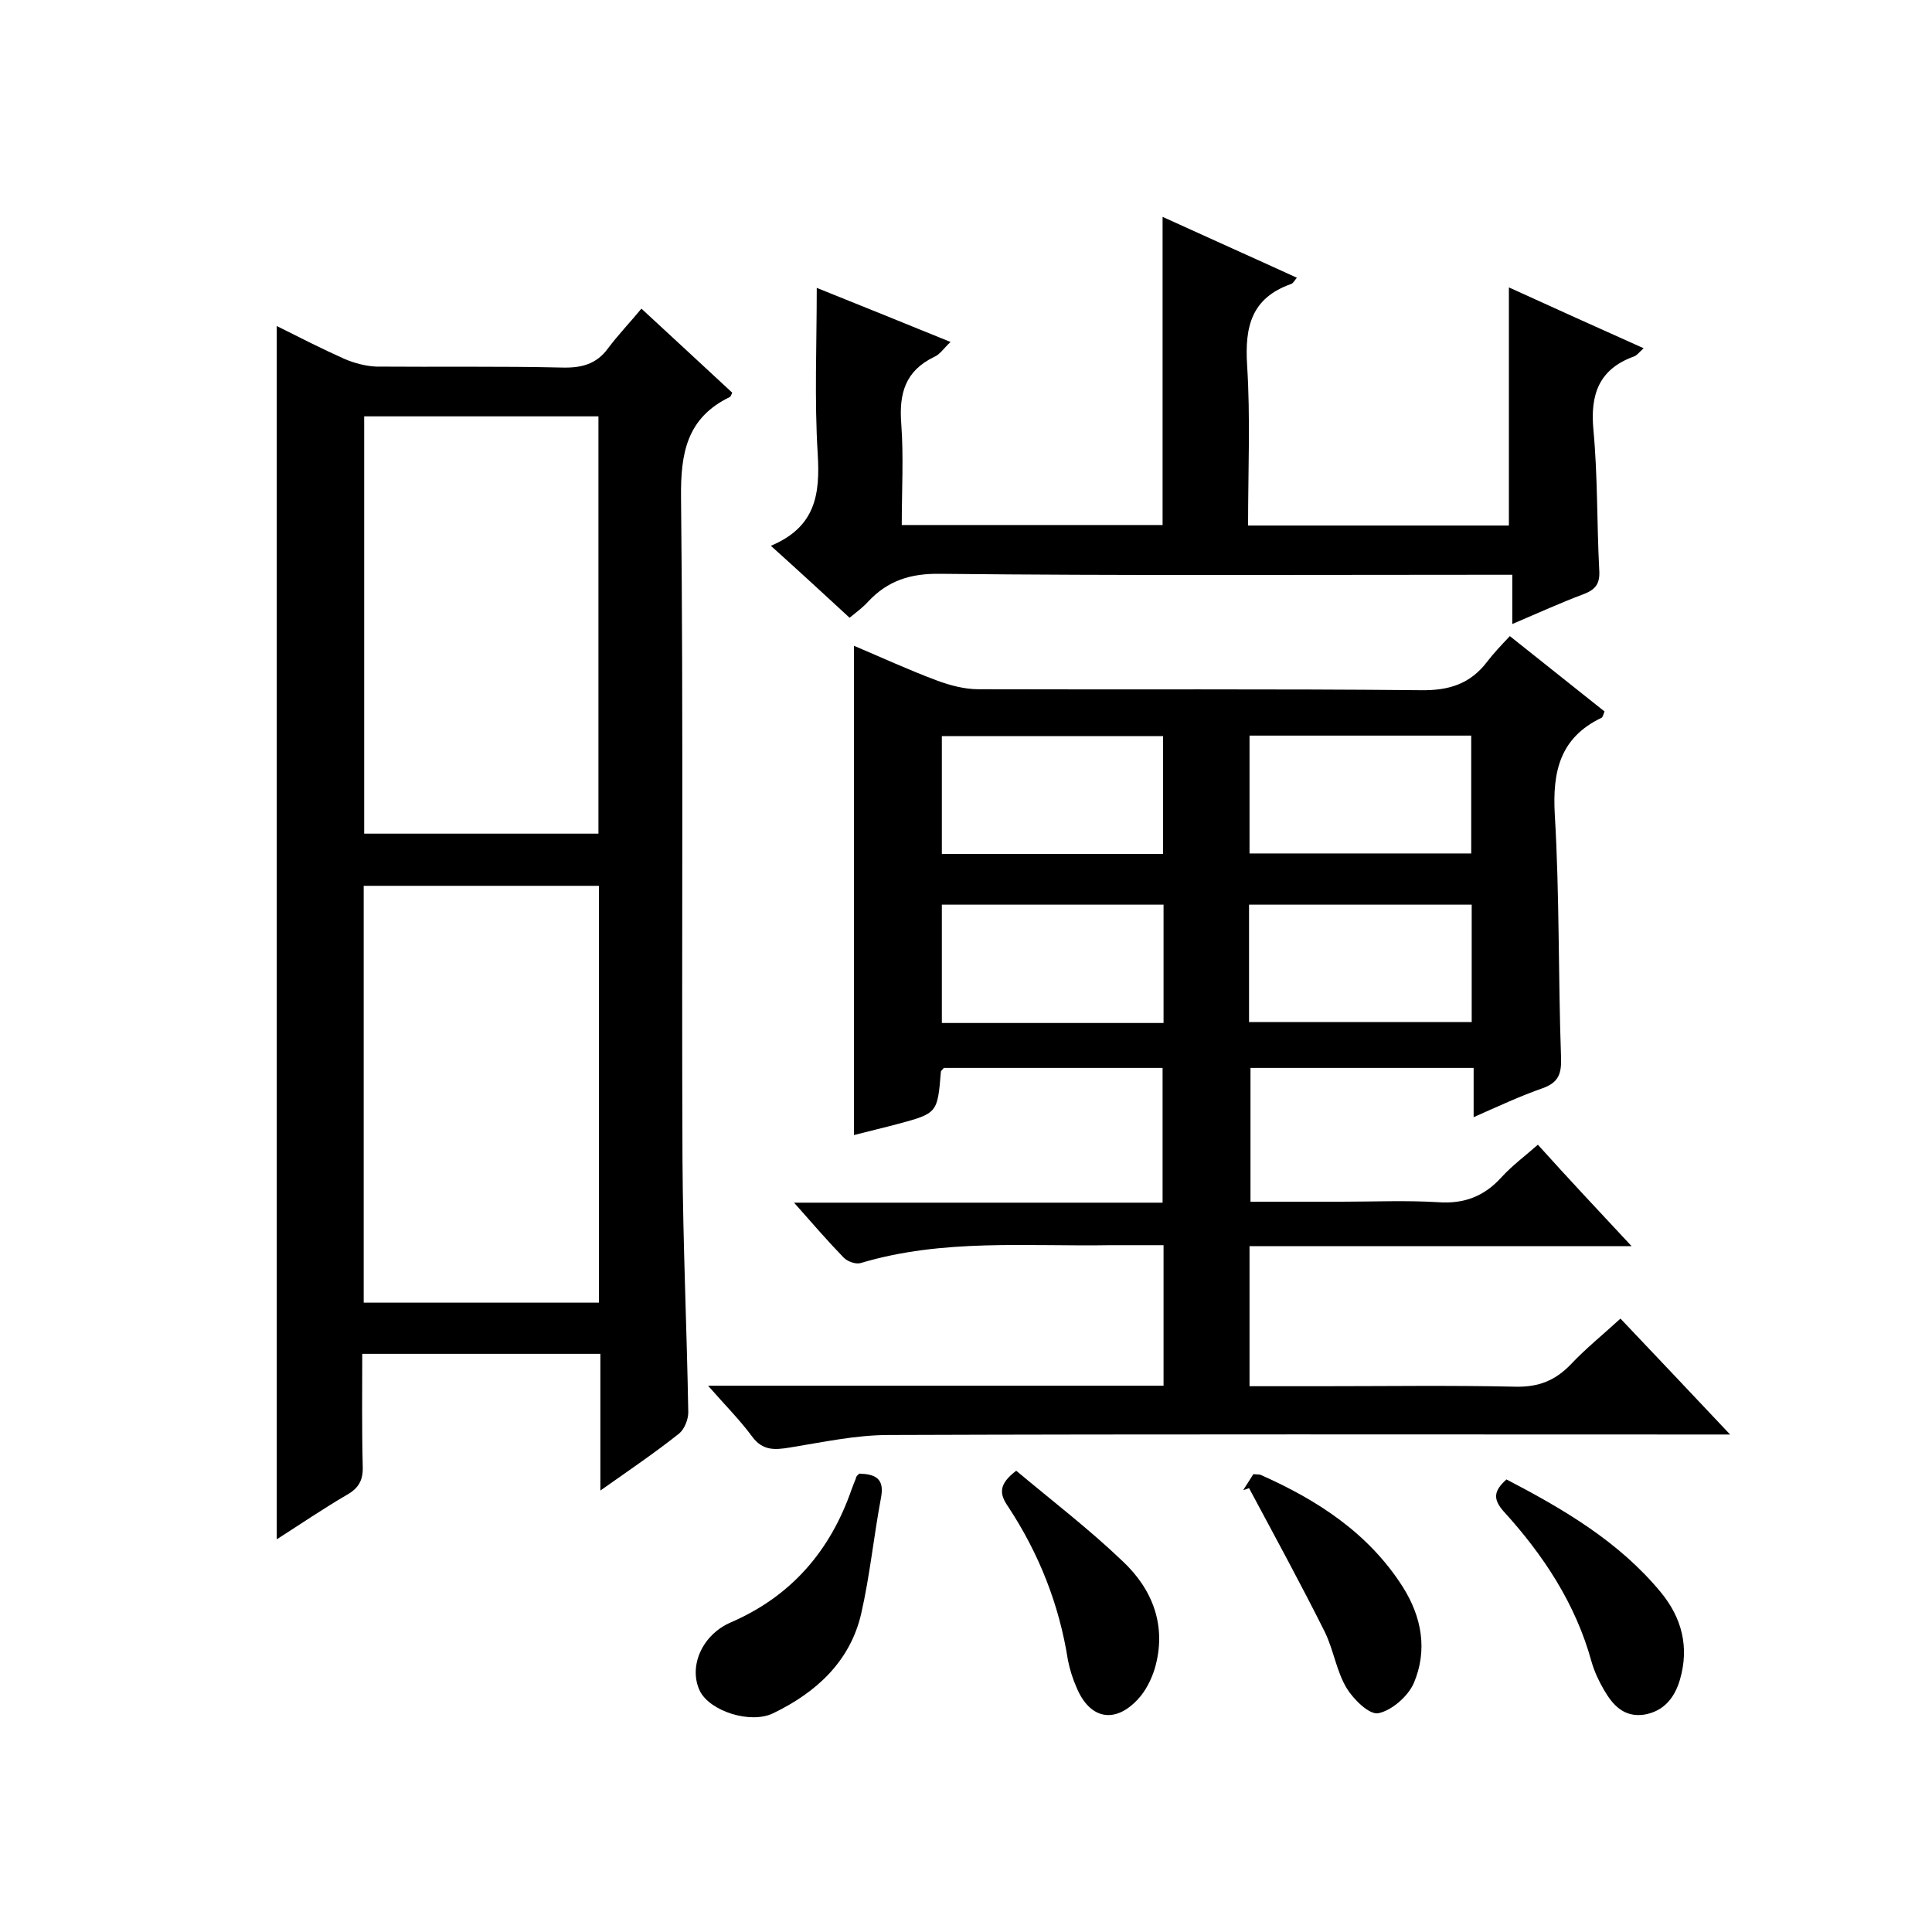 <svg enable-background="new 0 0 400 400" viewBox="0 0 400 400" xmlns="http://www.w3.org/2000/svg"><path d="m337.8 258c-27.2 0-53 0-79.1 0v29h14.6c13.5 0 27-.2 40.5.1 4.8.1 8.2-1.3 11.4-4.6 3.1-3.3 6.6-6.1 10.3-9.5 7.4 7.8 14.6 15.4 22.7 24-2.8 0-4.5 0-6.2 0-56 0-112-.1-168 .1-6.8 0-13.7 1.5-20.5 2.6-3.1.5-5.6.7-7.8-2.3-2.5-3.4-5.6-6.5-9.1-10.5h94.3c0-9.8 0-19.1 0-29.1-3.7 0-7.3 0-10.9 0-17.3.3-34.8-1.4-51.8 3.7-1 .3-2.7-.3-3.5-1.1-3.3-3.4-6.5-7.1-10.3-11.4h76.3c0-9.6 0-18.6 0-27.9-15.2 0-30.3 0-45.3 0-.2.3-.6.6-.6.8-.7 8.5-.7 8.6-8.9 10.8-3 .8-6 1.5-9.1 2.3 0-33.9 0-67.4 0-101.3 5.7 2.4 11.3 5 17.2 7.2 2.7 1 5.7 1.8 8.6 1.8 30.5.1 61-.1 91.5.2 5.9.1 10.3-1.3 13.8-5.9 1.3-1.7 2.8-3.3 4.7-5.3 6.9 5.5 13.3 10.6 19.6 15.6-.3.8-.4 1.2-.6 1.3-8.6 4.1-10.2 11.1-9.7 20 1 16.8.7 33.6 1.3 50.4.1 3.3-.5 5.1-3.8 6.3-4.6 1.6-9.1 3.7-14.3 6 0-3.8 0-6.9 0-10.2-15.6 0-30.7 0-46.2 0v27.7h18.8c6.7 0 13.4-.3 20 .1 5.4.4 9.6-1.2 13.2-5.2 2.2-2.4 4.9-4.4 7.5-6.7 6.3 7 12.4 13.5 19.4 21zm-33.2-81.3c0-8.1 0-16.2 0-24.4-15.4 0-30.6 0-45.9 0v24.4zm-46 34.9h46.1c0-8.3 0-16.2 0-24.3-15.5 0-30.7 0-46.1 0zm-17.8-34.8c0-8.5 0-16.4 0-24.4-15.5 0-30.7 0-45.8 0v24.4zm.1 10.5c-15.6 0-30.6 0-45.9 0v24.5h45.9c0-8.3 0-16.2 0-24.5z"/><path d="m124.3 308.6c0-10.1 0-19 0-28.3-16.5 0-32.5 0-49.3 0 0 7.8-.1 15.5.1 23.3.1 2.8-.8 4.5-3.3 5.9-4.8 2.8-9.5 6-14.5 9.2 0-83.9 0-167.2 0-251.2 4.8 2.4 9.3 4.7 14 6.8 2.1.9 4.4 1.5 6.6 1.6 12.8.1 25.7-.1 38.5.2 4 .1 7.1-.7 9.5-4 2.1-2.8 4.5-5.3 6.9-8.2 6.9 6.4 12.9 11.9 18.8 17.4-.2.4-.3.8-.5.9-8.9 4.3-10.2 11.6-10.1 20.8.5 45.7.1 91.3.3 137 .1 17.5.9 35 1.2 52.4 0 1.5-.8 3.5-1.9 4.4-4.9 3.9-10.2 7.5-16.3 11.8zm-48.9-222.4v86.4h48.5c0-29 0-57.6 0-86.4-16.2 0-32.1 0-48.5 0zm48.6 97.2c-16.7 0-32.7 0-48.7 0v86.3h48.7c0-28.9 0-57.5 0-86.3z"/><path d="m159.6 113c9.3-3.9 10.2-10.7 9.7-19-.7-11.3-.2-22.6-.2-34.4 8.7 3.5 17.9 7.2 27.7 11.2-1.4 1.3-2.2 2.6-3.4 3.1-6 2.9-7.3 7.6-6.8 13.9.5 6.8.1 13.6.1 20.9h54c0-21.1 0-42.2 0-63.8 9.2 4.2 18.4 8.3 27.8 12.6-.5.6-.8 1.2-1.2 1.3-8.2 2.9-9.6 8.8-9.1 16.8.7 10.9.2 21.9.2 33.2h54c0-16.2 0-32.4 0-49.3 9.2 4.2 18.3 8.3 27.9 12.6-.9.8-1.4 1.5-2 1.7-7.2 2.6-9.1 7.8-8.4 15.2.9 9.6.7 19.3 1.2 28.9.2 2.8-.6 4.1-3.2 5.1-4.8 1.8-9.4 3.9-14.8 6.2 0-3.5 0-6.5 0-10.2-2.5 0-4.4 0-6.4 0-37.3 0-74.7.2-112-.2-6.2-.1-10.9 1.4-15 5.8-1 1.1-2.2 2-3.8 3.3-5.1-4.7-10.3-9.5-16.3-14.9z"/><path d="m177.9 305.1c3.2.1 5.3.9 4.5 5-1.5 8-2.3 16.1-4.1 24-2.3 9.9-9.3 16.3-18.2 20.6-4.7 2.3-13.1-.4-15.2-4.6-2.4-5 .4-11.6 6.4-14.2 12.5-5.4 20.6-14.8 25-27.5.3-.8.6-1.6.9-2.3 0-.4.3-.6.7-1z"/><path d="m257.4 308.5c.7-1.1 1.4-2.2 2.1-3.3.6.1 1.2 0 1.6.2 11.7 5.2 22.2 12 29.3 23.1 4 6.3 5.2 13.2 2.3 20-1.2 2.7-4.5 5.6-7.3 6.2-1.9.4-5.2-2.9-6.6-5.2-2.1-3.5-2.7-7.9-4.5-11.6-5-10-10.4-19.9-15.7-29.8-.3.1-.7.3-1.2.4z"/><path d="m311.9 306.3c11.9 6.2 23.3 12.9 31.9 23.3 4.4 5.3 6 11.4 4 18.2-1.1 3.7-3.3 6.5-7.4 7.2-4.2.6-6.5-2-8.3-5.1-1.1-1.9-2-3.8-2.6-5.9-3.3-12-10-22.1-18.2-31.1-2.2-2.5-2.1-4.2.6-6.6z"/><path d="m210.4 304.5c7.4 6.2 15.1 12.1 22 18.7 6.3 5.9 9.2 13.5 6.7 22.2-.7 2.3-1.9 4.7-3.5 6.4-4.8 5.2-10 4.1-12.7-2.4-.8-1.8-1.4-3.7-1.8-5.7-1.8-11.5-6-22.1-12.4-31.8-1.8-2.6-2-4.6 1.7-7.4z"/></svg>